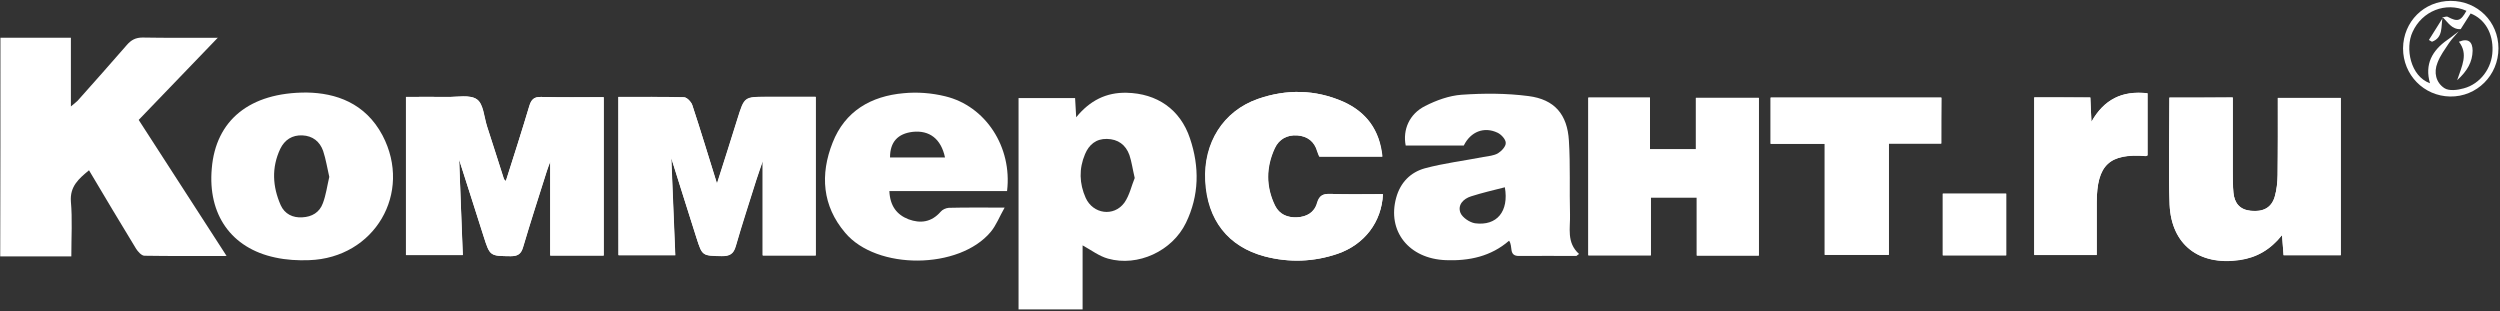 <?xml version="1.0" encoding="UTF-8"?> <svg xmlns="http://www.w3.org/2000/svg" width="1132" height="141" viewBox="0 0 1132 141" fill="none"><rect x="0" y="0" width="1132" height="141" fill="#333333" stroke="none"/><g clip-path="url(#clip0_1409_2196)"><path d="M207.9 72.3C211.7 84.2 215.4 95.5 219 106.9C221.9 116 221.9 115.9 231.3 116C234.5 116 236 115 236.9 111.9C240.3 100.4 244 89 247.6 77.6C248.2 75.8 248.9 74 249.2 73.2C249.2 86.8 249.2 101.1 249.2 115.7C256.9 115.7 265 115.7 273.4 115.7C273.4 91.7 273.4 68 273.4 44C263.7 44 254.4 44.2 245.1 43.9C241.8 43.8 240.6 45.1 239.7 48.1C236.3 59.4 232.7 70.6 229.1 82C228.6 81.5 228.3 81.3 228.2 81C225.7 73.1 223.1 65.2 220.6 57.3C219.2 53 219 47.1 216 45C212.9 42.8 207.1 44 202.5 43.9C196.3 43.8 190 43.9 183.9 43.9C183.9 68.3 183.9 91.9 183.9 115.5C192.5 115.5 200.7 115.5 209.6 115.5C209 101 208.4 87 207.9 72.3Z" fill="white"></path><path d="M280 43.901C280 68.201 280 91.801 280 115.501C288.5 115.501 296.7 115.501 305.7 115.501C305.1 100.801 304.5 86.501 303.9 71.501C307.8 83.901 311.6 95.801 315.3 107.601C318 115.901 318 115.701 326.7 115.901C330.2 116.001 332 115.001 333.1 111.401C336 101.301 339.2 91.401 342.4 81.401C343.4 78.301 344.5 75.201 345.3 72.901C345.3 86.801 345.3 101.101 345.3 115.601C353.1 115.601 361 115.601 369.3 115.601C369.3 91.701 369.3 68.001 369.3 43.801C361.7 43.801 354.4 43.801 347.1 43.801C337 43.801 337 43.801 333.9 53.701C331 63.101 328 72.401 324.6 83.101C320.6 70.301 317.2 58.801 313.4 47.501C312.9 46.101 311 44.101 309.7 44.001C300.1 43.801 290.2 43.901 280 43.901Z" fill="white"></path><path d="M796.4 115.7C796.4 91.8 796.4 68 796.4 44.3C786.8 44.3 777.6 44.3 767.9 44.3C767.9 52.3 767.9 59.8 767.9 67.6C760.8 67.6 754.3 67.6 747.1 67.6C747.1 59.6 747.1 51.9 747.1 44.2C737.4 44.2 728.3 44.2 719.2 44.2C719.2 68.2 719.2 91.9 719.2 115.6C728.7 115.6 737.8 115.6 747.5 115.6C747.5 106.6 747.5 97.8 747.5 89.4C754.7 89.4 761.2 89.4 768.3 89.4C768.3 98.4 768.3 107 768.3 115.7C777.9 115.7 787 115.7 796.4 115.7Z" fill="white"></path><path d="M982.3 44.201C982.3 60.701 981.8 76.701 982.4 92.601C983.2 110.801 995.7 120.301 1014 117.701C1021.7 116.601 1028 113.101 1033.3 106.401C1033.6 110.301 1033.8 113.001 1034 115.501C1043 115.501 1051.5 115.501 1059.9 115.501C1059.9 91.501 1059.9 68.001 1059.9 44.301C1050.3 44.301 1040.9 44.301 1031.4 44.301C1031.4 56.201 1031.5 67.701 1031.3 79.201C1031.3 82.501 1030.9 85.901 1030 89.001C1028.5 94.101 1024.7 96.001 1019.1 95.401C1014.1 94.901 1011.7 91.901 1011.3 87.201C1011 83.901 1011.1 80.501 1011 77.201C1011 66.301 1011 55.301 1011 44.101C1001.3 44.201 992.1 44.201 982.3 44.201Z" fill="white"></path><path d="M626.2 87.9C618.1 87.9 610.3 88.1 602.5 87.8C599.2 87.7 597.4 88.5 596.5 91.9C595.3 96.2 591.8 98.2 587.4 98.4C583.1 98.6 579.4 97.1 577.4 93.1C573.2 84.5 573.3 75.7 577.3 67.1C579.2 63 582.9 61 587.5 61.3C592.1 61.6 595.3 64 596.6 68.6C596.8 69.4 597.2 70.1 597.5 70.9C607 70.9 616.4 70.9 626 70.9C624.8 58.9 618.7 50.7 608.2 46C595.6 40.5 582.6 40.3 569.7 44.8C554 50.3 545 64.7 545.9 81.9C546.8 99.6 556.2 111.7 572.8 116.1C583.9 119 594.9 118.6 605.8 114.9C617.8 110.7 625.6 100.6 626.2 87.9Z" fill="white"></path><path d="M879 65C879 57.6 879 50.9 879 44.2C853 44.2 827.5 44.2 801.7 44.2C801.7 51.2 801.7 58 801.7 65.1C809.9 65.1 817.9 65.1 826.2 65.1C826.2 82.1 826.2 98.7 826.2 115.4C836 115.4 845.4 115.4 855.2 115.4C855.2 98.4 855.2 81.8 855.2 65C863.5 65 871.1 65 879 65Z" fill="white"></path><path d="M921.1 44.1C921.1 68.2 921.1 91.8 921.1 115.5C930.7 115.5 939.9 115.5 949.4 115.5C949.4 107.3 949.4 99.5 949.4 91.7C949.4 74.7 955.1 69.4 971.7 70.7C971.8 70.7 972 70.6 972.4 70.4C972.4 61.2 972.4 51.8 972.4 42.3C960.9 40.9 952.7 45.1 947 55.2C946.8 51.6 946.7 47.9 946.5 44.2C937.7 44.1 929.6 44.1 921.1 44.1Z" fill="white"></path><path d="M908.4 87.7C898.4 87.7 889 87.7 879.7 87.7C879.7 97.2 879.7 106.3 879.7 115.6C889.4 115.6 898.7 115.6 908.4 115.6C908.4 106.2 908.4 97 908.4 87.7Z" fill="white"></path><path d="M0.2 17.1C10.7 17.1 21.1 17.1 32.1 17.1C32.1 27.3 32.1 37.2 32.1 48.2C33.8 46.7 34.9 46 35.6 45.1C42.9 36.9 50.2 28.7 57.4 20.4C59.4 18.1 61.4 17 64.6 17C75.5 17.2 86.5 17.1 98.6 17.1C86.2 30 74.6 42 62.8 54.3C76 74.7 89 94.8 102.6 115.9C89.5 115.9 77.4 116 65.4 115.8C64.1 115.8 62.4 113.9 61.6 112.6C54.5 101 47.5 89.2 40.3 77.1C35.6 81 31.6 84.4 32.1 91.3C32.8 99.2 32.3 107.2 32.3 116.1C21.3 116.1 10.7 116.1 0.1 116.1C0.2 83.1 0.2 50.1 0.2 17.1Z" fill="white"></path><path d="M461.2 140.101C461.2 108.301 461.2 76.501 461.2 44.401C469.8 44.401 478.1 44.401 486.8 44.401C487 47.101 487.1 49.601 487.3 53.101C493.5 45.501 500.9 41.801 510.1 42.001C523.9 42.301 534.4 49.501 538.8 62.601C543.2 75.601 543 88.501 537 100.901C530.8 113.701 515.2 120.901 501.7 117.101C497.7 116.001 494.2 113.301 490.2 111.101C490.2 120.701 490.2 130.401 490.2 140.101C480.6 140.101 470.9 140.101 461.2 140.101ZM513.8 80.601C512.8 76.301 512.4 73.201 511.4 70.201C509.7 65.501 506.2 63.001 501.2 62.901C496.3 62.801 493.1 65.501 491.3 69.801C488.5 76.401 488.7 83.101 491.6 89.601C494.9 96.901 504.3 98.301 509.1 91.801C511.5 88.401 512.4 83.901 513.8 80.601Z" fill="white"></path><path d="M207.9 72.301C208.5 87.001 209 101.001 209.5 115.501C200.6 115.501 192.3 115.501 183.8 115.501C183.8 91.901 183.8 68.401 183.8 43.901C190 43.901 196.2 43.801 202.4 43.901C207 44.001 212.7 42.701 215.9 45.001C218.8 47.101 219.1 53.001 220.5 57.301C223.1 65.201 225.6 73.101 228.1 81.001C228.2 81.301 228.5 81.501 229 82.001C232.6 70.601 236.3 59.401 239.6 48.101C240.5 45.101 241.7 43.801 245 43.901C254.3 44.101 263.6 44.001 273.3 44.001C273.3 68.101 273.3 91.801 273.3 115.701C265 115.701 256.9 115.701 249.1 115.701C249.1 101.101 249.1 86.801 249.1 73.201C248.8 74.001 248 75.801 247.5 77.601C243.9 89.001 240.2 100.401 236.8 111.901C235.9 115.001 234.4 116.001 231.2 116.001C221.8 115.901 221.8 116.001 218.9 106.901C215.3 95.501 211.7 84.201 207.9 72.301Z" fill="white"></path><path d="M280 43.901C290.2 43.901 300 43.801 309.8 44.101C311.1 44.101 313 46.101 313.5 47.601C317.2 58.901 320.7 70.401 324.7 83.201C328.1 72.501 331.1 63.201 334 53.801C337.1 44.001 337.1 43.901 347.2 43.901C354.5 43.901 361.8 43.901 369.4 43.901C369.4 68.001 369.4 91.801 369.4 115.701C361.1 115.701 353.2 115.701 345.4 115.701C345.4 101.201 345.4 86.801 345.4 73.001C344.6 75.401 343.5 78.401 342.5 81.501C339.4 91.501 336.1 101.401 333.2 111.501C332.2 115.101 330.4 116.001 326.8 116.001C318 115.801 318 116.001 315.4 107.701C311.6 95.901 307.9 84.001 304 71.601C304.6 86.501 305.2 100.801 305.8 115.601C296.9 115.601 288.7 115.601 280.1 115.601C280 91.801 280 68.201 280 43.901Z" fill="white"></path><path d="M713.8 115.901C705.2 115.901 696.5 115.801 687.9 115.901C682.9 116.001 685.2 111.501 683.3 109.001C675.1 116.101 665.3 118.201 654.7 117.801C638 117.201 628 104.701 632.2 89.501C634.1 82.601 638.7 78.001 645.2 76.201C653.8 73.901 662.8 72.801 671.6 71.101C673.9 70.701 676.4 70.501 678.3 69.401C679.9 68.401 681.9 66.301 681.8 64.701C681.8 63.101 679.8 60.901 678.1 60.101C672 57.201 665.9 59.601 662.8 65.901C654.1 65.901 645.3 65.901 636.5 65.901C635.1 58.801 638.1 51.601 645.3 48.001C650.4 45.401 656.2 43.301 661.8 42.901C671.9 42.201 682.1 42.201 692.1 43.501C703.9 45.001 709.7 51.801 710.4 63.701C711.1 74.801 710.6 86.001 710.9 97.101C711.1 103.201 709.2 109.801 715 115.001C714.5 115.301 714.2 115.601 713.8 115.901ZM681.4 84.801C676.3 86.101 671.1 87.301 666.1 88.901C662.6 90.001 659.9 92.801 661.3 96.401C662.2 98.501 665.4 100.701 667.9 101.101C677.8 102.401 683.3 95.701 681.4 84.801Z" fill="white"></path><path d="M796.4 115.7C787 115.7 777.9 115.7 768.3 115.7C768.3 106.9 768.3 98.3 768.3 89.4C761.2 89.4 754.7 89.4 747.5 89.4C747.5 97.9 747.5 106.6 747.5 115.6C737.8 115.6 728.7 115.6 719.2 115.6C719.2 91.9 719.2 68.2 719.2 44.2C728.4 44.2 737.5 44.2 747.1 44.2C747.1 51.9 747.1 59.6 747.1 67.6C754.3 67.6 760.8 67.6 767.9 67.6C767.9 59.8 767.9 52.2 767.9 44.3C777.6 44.3 786.8 44.3 796.4 44.3C796.4 68 796.4 91.7 796.4 115.7Z" fill="white"></path><path d="M982.3 44.2C992 44.2 1001.3 44.2 1011 44.2C1011 55.4 1011 66.4 1011 77.3C1011 80.6 1010.9 84 1011.3 87.3C1011.8 92 1014.2 95 1019.1 95.5C1024.7 96.1 1028.6 94.1 1030 89.1C1030.9 86 1031.2 82.6 1031.3 79.3C1031.4 67.8 1031.4 56.3 1031.4 44.4C1041 44.4 1050.3 44.4 1059.9 44.4C1059.9 68 1059.9 91.6 1059.9 115.6C1051.5 115.6 1043 115.6 1034 115.6C1033.8 113.1 1033.6 110.3 1033.3 106.5C1027.9 113.2 1021.7 116.7 1014 117.8C995.8 120.4 983.2 110.9 982.4 92.7C981.8 76.7 982.3 60.7 982.3 44.2Z" fill="white"></path><path d="M402.7 86.501C403 93.201 406 97.201 411.4 99.301C416.8 101.301 421.8 100.601 425.9 95.901C426.7 94.901 428.3 94.201 429.6 94.101C437.6 93.901 445.6 94.001 454.9 94.001C452.5 98.201 451.1 102.001 448.6 105.001C434.3 122.101 397 122.401 382.7 105.401C372.3 93.201 371.3 79.001 377 64.601C382.6 50.301 394.4 43.501 409.2 42.201C415.4 41.601 421.9 42.101 428 43.601C446.3 48.001 458.4 66.601 456 86.501C438.3 86.501 420.6 86.501 402.7 86.501ZM427.9 71.301C426.1 62.801 420.8 58.901 413.3 59.701C406.5 60.501 403 64.301 403 71.301C411.1 71.301 419.3 71.301 427.9 71.301Z" fill="white"></path><path d="M138.9 41.9C152 42.1 165.4 46.6 173.2 61.3C186.9 87.4 169.6 116.8 140 117.8C134.9 118 129.6 117.7 124.6 116.6C104.7 112.4 94 97.1 95.9 76.2C97.7 54.6 112.9 41.8 138.9 41.9ZM149.1 80.1C148.2 76.3 147.6 72.2 146.3 68.3C144.8 64.1 141.6 61.5 136.9 61.3C132.3 61.1 128.9 63.3 126.9 67.4C122.9 75.9 123.4 84.5 127.1 92.9C128.9 96.9 132.6 98.7 136.9 98.4C141.2 98.2 144.7 96.2 146.2 92C147.6 88.3 148.1 84.4 149.1 80.1Z" fill="white"></path><path d="M626.2 87.9C625.6 100.6 617.8 110.7 605.6 114.9C594.8 118.6 583.7 119 572.6 116.1C556 111.7 546.6 99.6 545.7 81.9C544.8 64.7 553.8 50.3 569.5 44.8C582.4 40.3 595.4 40.5 608 46C618.6 50.7 624.7 58.9 625.8 70.9C616.2 70.9 606.8 70.9 597.3 70.9C597 70.1 596.6 69.3 596.4 68.6C595.1 64 591.9 61.7 587.3 61.3C582.7 61 579 63 577.1 67.1C573.1 75.7 573.1 84.5 577.2 93.1C579.1 97.1 582.8 98.6 587.2 98.4C591.6 98.2 595.1 96.2 596.3 91.9C597.3 88.5 599 87.7 602.3 87.8C610.3 88.1 618.1 87.9 626.2 87.9Z" fill="white"></path><path d="M879 65C871.1 65 863.4 65 855.3 65C855.3 81.9 855.3 98.4 855.3 115.4C845.4 115.4 836.1 115.4 826.3 115.4C826.3 98.7 826.3 82.1 826.3 65.1C817.9 65.1 810 65.1 801.8 65.1C801.8 57.9 801.8 51.2 801.8 44.2C827.6 44.2 853.1 44.2 879.1 44.2C879 50.9 879 57.6 879 65Z" fill="white"></path><path d="M921.1 44.1C929.6 44.1 937.8 44.1 946.5 44.1C946.7 47.8 946.8 51.501 947 55.1C952.7 45.001 960.9 40.901 972.4 42.2C972.4 51.7 972.4 61.1 972.4 70.3C972 70.501 971.8 70.6 971.7 70.6C955.1 69.3 949.5 74.6 949.4 91.6C949.4 99.4 949.4 107.2 949.4 115.4C939.8 115.4 930.6 115.4 921.1 115.4C921.1 91.8 921.1 68.201 921.1 44.1Z" fill="white"></path><path d="M908.4 87.7C908.4 97 908.4 106.2 908.4 115.6C898.7 115.6 889.3 115.6 879.7 115.6C879.7 106.3 879.7 97.2 879.7 87.7C889 87.7 898.4 87.7 908.4 87.7Z" fill="white"></path><path d="M1088.1 21.9C1088.2 9.8 1097.6 0.4 1109.7 0.4C1121.8 0.4 1131.3 9.8 1131.3 21.9C1131.3 34.1 1121.5 43.9 1109.4 43.7C1097.5 43.5 1088.1 33.9 1088.1 21.9ZM1106 7.8C1106.8 7.8 1107.8 7.3 1108.3 7.6C1112.8 10 1114.2 9.6 1116.8 4.9C1107.4 0.7 1096.7 5 1092.4 14.5C1089 21.8 1091.4 34.5 1100.3 37.7C1097.8 29.1 1101.3 22.9 1108.1 18.1C1109.9 16.9 1111.5 15.5 1113.3 14.2C1111.8 16 1110.2 17.6 1108.9 19.5C1107 22.4 1104.9 25.2 1103.7 28.4C1101.9 32.8 1103 37.4 1106.8 39.9C1108.9 41.3 1112.8 40.8 1115.6 40C1123.1 38 1128.4 30.8 1128.6 23C1128.9 15 1125.1 8.6 1118.7 6.1C1117.2 8.5 1115.7 10.8 1114.2 13.2C1110.1 13.4 1108.4 10 1106 7.8Z" fill="white"></path><path d="M1112.6 36.301C1114.8 29.701 1117.7 24.501 1113.4 18.901C1117.8 17.101 1119.6 19.101 1119.6 23.001C1119.5 27.901 1117.3 32.101 1112.6 36.301Z" fill="white"></path><path d="M1106 7.801C1105.2 11.901 1106.4 17.001 1101.2 18.901C1100.7 18.601 1100.3 18.401 1099.8 18.101C1101.9 14.701 1104.1 11.301 1106.2 7.901C1106.1 7.901 1106 7.801 1106 7.801Z" fill="white"></path></g><defs><clipPath id="clip0_1409_2196"><rect width="1132" height="141" fill="white"></rect></clipPath></defs></svg> 